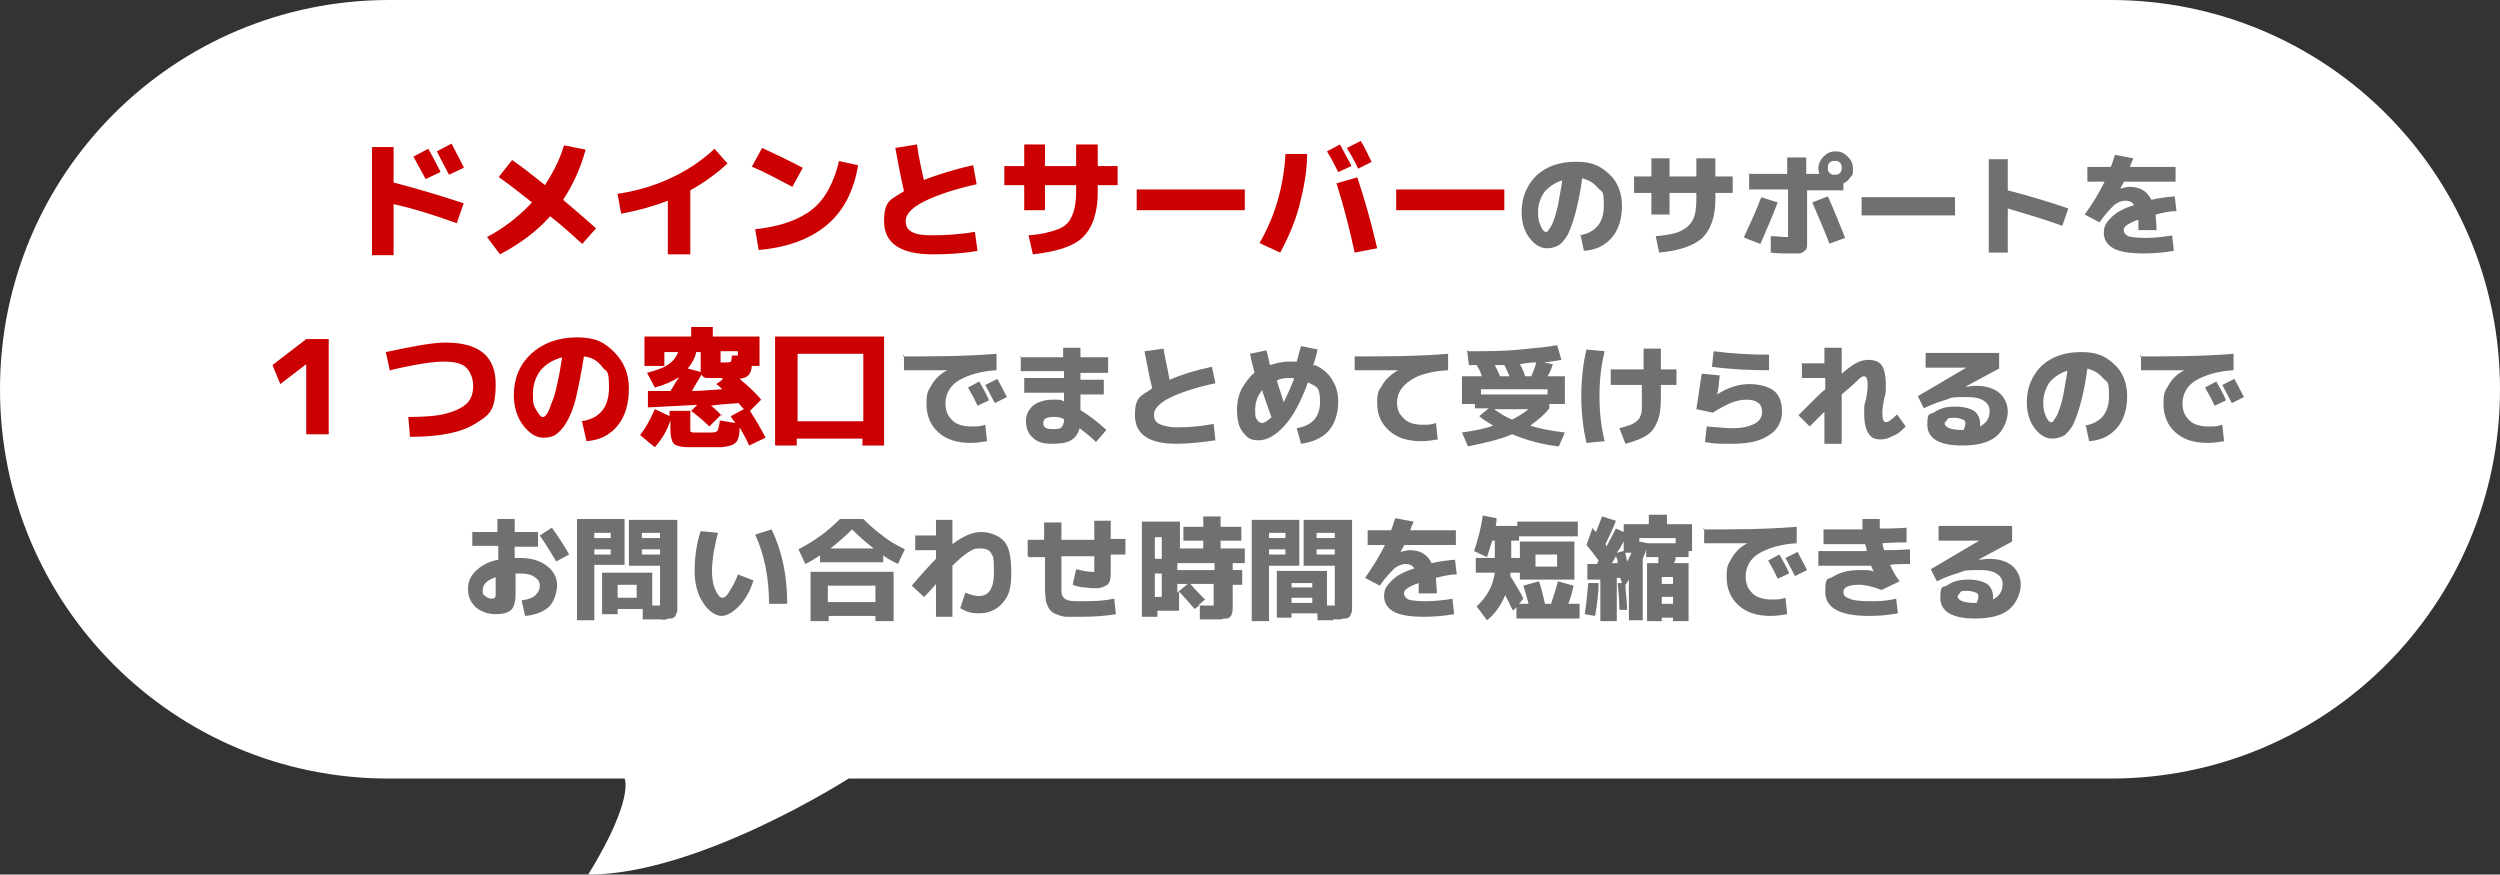 <?xml version="1.0" encoding="UTF-8"?><svg id="_レイヤー_1" data-name="レイヤー 1" xmlns="http://www.w3.org/2000/svg" version="1.1" viewBox="0 0 289 101.1"><rect x="0" y="0" width="289" height="101.1" fill="#333333" stroke="none"/><defs><style>.cls-1 {fill: #c00;}.cls-1, .cls-2, .cls-3 {stroke-width: 0px;}.cls-2 {fill: #707070;}.cls-3 {fill: #fff;}</style></defs><path class="cls-3" d="M45,0h199c24.9,0,45,20.1,45,45s-20.1,45-45,45H98.1s-17.3,11.1-30.1,11.1c5.4-8.8,4.2-11.1,4.2-11.1h-27.3C20.1,90,0,69.9,0,45S20.1,0,45,0Z"/><g><path class="cls-1" d="M43,17h2.5v4.1c2.7.7,5.4,1.5,8.1,2.4l-.8,2.3c-2.5-.9-5-1.7-7.3-2.2v5.9h-2.5v-12.5ZM50.9,19.9l-1.7.8c-.4-.8-.9-1.6-1.4-2.6l1.7-.9c.5.8.9,1.7,1.4,2.6h0ZM53.6,19.4l-1.7.8c-.4-.8-.9-1.7-1.4-2.7l1.7-.9c.6,1.2,1.1,2.1,1.4,2.7ZM57.7,20.4l1.5-1.9c1.2.8,2.4,1.8,3.8,2.9.9-1.4,1.7-2.9,2.2-4.6l2.5.5c-.6,2.2-1.5,4.1-2.6,5.8,1.4,1.2,2.7,2.3,3.8,3.3l-1.6,1.8c-1.2-1.1-2.4-2.2-3.7-3.2-1.5,1.7-3.5,3.2-5.8,4.4l-1.5-2c2.1-1.1,3.8-2.5,5.2-4-1.3-1-2.5-2-3.8-2.9ZM71.4,22.4c2.1-.3,4.2-.9,6.1-1.8,2-.9,3.7-2.1,5.1-3.4l1.5,1.7c-1.3,1.2-2.7,2.2-4.3,3.1v7.4h-2.6v-6.2c-1.8.7-3.7,1.2-5.4,1.5l-.4-2.2h0ZM86.9,19.3l1.2-2.2c1.5.7,3,1.4,4.7,2.3l-1.2,2.2c-1.7-.9-3.2-1.7-4.6-2.3ZM96.9,18.6l2.3.5c-.5,3-1.7,5.3-3.6,6.9-1.9,1.6-4.5,2.6-7.9,2.9l-.4-2.4c2.9-.3,5.1-1.1,6.6-2.3,1.5-1.2,2.5-3.1,3.1-5.6h0ZM103.5,17.1l2.5-.4c.2,1.4.5,2.8.8,4.1,1.6-.6,3.4-1.2,5.7-1.7l.4,2.2c-2.7.6-4.7,1.3-6.1,2-1.4.7-2.1,1.5-2.1,2.2s.2,1,.7,1.3c.5.3,1.3.4,2.3.4,1.6,0,3.3-.1,5-.4l.3,2.2c-1.7.3-3.4.4-5.2.4-3.7,0-5.6-1.3-5.6-3.8s.8-2.5,2.3-3.5c-.4-1.7-.7-3.4-1-5h0ZM116.1,19.2h2.3v-2.5h2.4v2.5h3.6v-2.5h2.5v2.5h2.3v2.2h-2.3v.8c0,2.4-.6,4.1-1.7,5.2-1.1,1.1-3.1,1.7-5.8,2l-.5-2.2c1.5-.1,2.6-.4,3.4-.7.8-.3,1.3-.8,1.6-1.5.3-.6.5-1.6.5-2.8v-.8h-3.6v2.9h-2.4v-2.9h-2.3s0-2.2,0-2.2ZM131.4,24.3v-2.4h12.5v2.4h-12.5ZM148.5,17.8h2.6c0,2.1-.4,4-.9,6-.5,1.9-1.3,3.7-2.2,5.4l-2.4-1.1c1.8-3.1,2.8-6.6,3-10.3h0ZM156.2,19.2l-1.5.7c-.4-.8-.8-1.6-1.3-2.4l1.5-.8c.5.9.9,1.7,1.3,2.4ZM154.5,21.2l2.4-.7c.8,2.4,1.6,5.1,2.3,8.2l-2.6.5c-.6-2.8-1.3-5.5-2.1-8h0ZM158.6,18.7l-1.6.8c-.4-.9-.9-1.7-1.3-2.4l1.6-.8c.4.6.8,1.5,1.3,2.5ZM161.4,24.3v-2.4h12.5v2.4h-12.5ZM35.4,50.2v-8.1h0l-3,2.3-.9-2.2,3.9-3h2.6v11h-2.6ZM45.1,43l-.5-2.3c3.2-.7,5.5-1.1,6.9-1.1,3.9,0,5.8,1.6,5.8,4.8s-.8,3.6-2.4,4.6c-1.6,1-4.1,1.5-7.5,1.5l-.2-2.3c1.8,0,3.3-.1,4.4-.4,1.1-.3,1.9-.7,2.4-1.2.5-.5.7-1.2.7-2s-.3-1.6-.8-2.1-1.4-.7-2.6-.7-3.3.3-6.2,1h0ZM67.2,48.7c2.1-.3,3.2-1.6,3.2-3.9s-.3-1.7-.8-2.4-1.2-1.1-2.1-1.2c-.3,1.9-.6,3.4-.9,4.7-.3,1.3-.7,2.2-1.1,2.9s-.8,1.1-1.2,1.4c-.4.3-.9.4-1.5.4-.8,0-1.6-.5-2.3-1.4s-1.1-2.1-1.1-3.5c0-2,.7-3.6,2-4.8,1.3-1.2,3.1-1.9,5.3-1.9s3.2.6,4.3,1.7c1.1,1.1,1.7,2.5,1.7,4.2s-.4,3.2-1.3,4.3c-.9,1.1-2.1,1.7-3.6,1.8l-.5-2.2h0ZM65,41.3c-1.1.3-1.9.8-2.5,1.5-.6.8-.9,1.7-.9,2.8s.1,1.3.4,1.8c.3.5.5.8.7.8s.2,0,.4-.2c.1-.1.3-.4.4-.7s.3-.8.5-1.3c.2-.5.3-1.2.5-2,.2-.8.3-1.7.5-2.8h0ZM83.4,47.9l-1.4,1.4c-.6-.6-1.3-1.2-2.1-1.8l.7-.7c-2.1.1-4,.2-5.7.3v-1.9c.4,0,1.3,0,2.6,0,.4-.6.7-1.2,1-1.6-.8.5-1.7.9-2.8,1.2l-.9-1.7c1.1-.3,2-.6,2.5-1,.6-.4.9-.9,1.1-1.4h-1.6v1.6h-2.3v-3.4h5.4v-1.1h2.5v1.1h5.4v3.4h-.9c0,.5-.2.9-.4,1.1-.2.2-.5.3-1,.4,1.1.9,1.9,1.7,2.5,2.4l-1.3,1.3c.7,1.1,1.3,2.1,1.8,3.1l-1.9.9c-.3-.7-.7-1.4-1.1-2.1,0,1-.2,1.6-.5,1.8-.3.3-.8.4-1.6.5-.4,0-1.1,0-1.9,0s-1.4,0-1.9,0c-.9,0-1.5-.2-1.7-.4-.2-.2-.4-.8-.4-1.7v-1c-.4,1.2-1,2.2-1.8,3.1l-1.7-1.4c.6-.8,1.2-1.8,1.7-3l1.7.8v-.6h2.4v1.9c0,.3,0,.4,0,.5,0,0,.1,0,.3.1.2,0,.5,0,1.1,0s.9,0,1.1,0c.4,0,.6-.1.7-.3,0-.2.2-.5.2-1.1l1.8.3c0,0-.1-.2-.3-.4-.1-.2-.2-.3-.2-.4l1.5-.8c-.2-.2-.4-.4-.6-.7-1.5.1-2.6.2-3.2.3.4.3.8.7,1.3,1.2h0ZM80.5,40.6c-.1.7-.5,1.4-1,2l1.5.4c0-.2,0-.3,0-.4v-1.9h-.5ZM83.5,43.7c-.9,0-1.5,0-1.8,0s-.5-.2-.6-.4c-.4.7-.8,1.3-1.1,1.9.8,0,1.9-.1,3.5-.2-.2-.2-.4-.4-.7-.6l.7-.5h0ZM85.3,41.1v-.5h-2v1c0,.2,0,.3,0,.3,0,0,.2,0,.5,0s.6,0,.7-.1c0,0,.1-.3.1-.7,0,0,.7,0,.7,0ZM89.7,38.9h12.5v12.6h-2.5v-.8h-7.6v.8h-2.5v-12.6ZM92.2,48.7h7.6v-7.8h-7.6v7.8Z"/><path class="cls-2" d="M182.6,27.2c1.8-.3,2.8-1.4,2.8-3.4s-.2-1.5-.7-2.1c-.5-.6-1.1-.9-1.8-1.1-.2,1.6-.5,3-.8,4.1-.3,1.1-.6,1.9-.9,2.5-.4.6-.7,1-1.1,1.2-.4.2-.8.3-1.3.3-.7,0-1.4-.4-2-1.2s-.9-1.8-.9-3c0-1.7.6-3.1,1.7-4.2,1.2-1.1,2.7-1.6,4.6-1.6s2.8.5,3.8,1.4,1.5,2.2,1.5,3.7-.4,2.8-1.2,3.7c-.8.9-1.8,1.4-3.2,1.5l-.4-1.9h0ZM180.8,20.8c-.9.2-1.6.7-2.2,1.3-.5.7-.8,1.5-.8,2.4s.1,1.1.3,1.6c.2.5.4.7.6.7s.2,0,.3-.2c.1-.1.2-.3.4-.6.1-.3.3-.7.4-1.1s.3-1,.4-1.7c.1-.7.3-1.5.4-2.4h0ZM188.9,20.4h2v-2.1h2.1v2.1h3.1v-2.1h2.2v2.1h2v1.9h-2v.7c0,2-.5,3.5-1.5,4.5-1,.9-2.7,1.5-5,1.7l-.4-1.9c1.3-.1,2.3-.3,2.9-.6s1.1-.7,1.4-1.3.4-1.4.4-2.4v-.7h-3.1v2.5h-2.1v-2.5h-2s0-1.9,0-1.9ZM201.6,27.4c.7-1.5,1.4-3,2-4.6l1.9.6c-.6,1.6-1.3,3.2-2,4.8l-1.8-.7ZM202.1,20.1h4.5v-1.9h2.2v1.9h1.5c0-.2-.1-.4-.1-.6,0-.5.2-1,.6-1.4.4-.4.8-.6,1.4-.6s1,.2,1.4.6c.4.4.6.8.6,1.4s0,.7-.3,1c-.2.3-.5.6-.8.7v.8h-4.2v5.2c0,.5,0,.9,0,1.2,0,.3-.1.5-.3.6-.2.2-.4.3-.6.3-.2,0-.6,0-1.2,0s-1.3,0-2.1-.1v-1.9c.8,0,1.3.1,1.6.1s.3,0,.4,0c0,0,0-.2,0-.5v-5h-4.5v-1.9ZM211.5,28.2c-.7-1.8-1.4-3.4-2-4.8l1.8-.7c.7,1.5,1.3,3.1,2,4.8,0,0-1.9.7-1.9.7ZM212.7,20c.2-.2.2-.4.2-.6s0-.4-.2-.6c-.2-.2-.4-.2-.6-.2s-.4,0-.6.2c-.2.2-.2.4-.2.6s0,.4.2.6.4.2.6.2.4,0,.6-.2ZM215.2,24.9v-2.1h10.8v2.1h-10.8ZM229.9,18.4h2.2v3.6c2.3.6,4.7,1.3,7,2.1l-.7,2c-2.2-.8-4.3-1.4-6.3-2v5.1h-2.2v-10.8h0ZM251.1,27.2l.2,1.8c-1.2.2-2.3.3-3.5.3-1.6,0-2.8-.2-3.5-.6-.7-.4-1.1-1-1.1-1.8s.3-1.2.9-1.8,1.4-1,2.6-1.4c-.2-.3-.5-.5-1-.5s-.9.2-1.3.5c-.4.4-1,1-1.7,2l-1.7-.9c1-1.4,1.7-2.6,2.3-3.8h-2v-1.7h2.7c.2-.4.3-.9.5-1.4l2.1.4c0,.1-.1.3-.2.5s-.1.4-.2.5h5.3v1.7h-6c0,.2-.2.4-.4.8h0c.4-.1.8-.2,1.1-.2,1.2,0,2,.5,2.5,1.5.8-.2,1.6-.3,2.7-.4l.2,1.7c-.8,0-1.6.2-2.4.4,0,.5.1,1.1.1,1.8h-2.1c0-.4,0-.8,0-1.2-.6.2-1,.4-1.3.6-.3.2-.4.4-.4.6,0,.3.2.5.5.7.3.1,1,.2,2,.2s1.9-.1,3.3-.3ZM104.4,41.2c3.5,0,7.1,0,10.8-.3v1.9c-1.9.1-3.4.6-4.4,1.2s-1.5,1.6-1.5,2.6.3,1.5.8,2c.5.5,1.3.7,2.2.7s.9,0,1.6-.2l.2,1.9c-.6.1-1.2.2-1.9.2-1.6,0-2.8-.4-3.7-1.2-.9-.8-1.4-1.9-1.4-3.3s.2-1.5.6-2.2c.4-.7,1-1.3,1.8-1.7h0c-1.8,0-3.5,0-5,0,0,0,0-1.9,0-1.9ZM114.3,46.3l-1.3.6c-.3-.7-.7-1.4-1.1-2.1l1.3-.7c.4.7.8,1.4,1.1,2.1ZM116.4,45.9l-1.4.7c-.4-.8-.8-1.5-1.1-2.1l1.4-.7c.3.6.7,1.3,1.1,2.1h0ZM117.9,41.3h5v-1.1h2v1.1h3.2v1.8h-3.2v.8h2.7v1.7h-2.7v1.8c.8.5,1.8,1.2,3,2.3l-1.2,1.4c-.7-.7-1.4-1.2-1.9-1.6-.2.7-.5,1.1-1,1.4-.5.3-1.2.4-2.2.4s-1.7-.2-2.2-.7c-.5-.4-.8-1.1-.8-1.9s.3-1.3.8-1.8c.5-.4,1.3-.7,2.3-.7s.9,0,1.3.2v-1h-4.6v-1.7h4.6v-.8h-5v-1.8h0ZM122.9,48.4c-.4-.2-.8-.2-1.1-.2-.8,0-1.2.2-1.2.7s.3.7,1,.7.9,0,1.1-.2c.2-.2.3-.5.3-.9h0ZM132.4,40.6l2.1-.3c.2,1.2.5,2.4.7,3.6,1.4-.6,3-1.1,4.9-1.5l.4,1.9c-2.3.5-4.1,1.1-5.3,1.7-1.2.6-1.8,1.3-1.8,1.9s.2.9.6,1.1c.4.2,1.1.4,2,.4,1.4,0,2.8-.1,4.3-.4l.2,1.9c-1.4.2-3,.4-4.5.4-3.2,0-4.8-1.1-4.8-3.3s.7-2.2,2-3.1c-.4-1.5-.6-2.9-.9-4.3h0ZM152,42.2c.9.4,1.5.9,2,1.7s.7,1.6.7,2.5c0,1.4-.4,2.6-1.1,3.4s-1.8,1.3-3.2,1.5l-.5-1.8c1.8-.3,2.7-1.3,2.7-3.1s-.5-1.7-1.4-2.2c-.8,2.2-1.7,3.9-2.7,5-1,1.1-2,1.7-3,1.7s-1.3-.3-1.8-.9c-.5-.6-.7-1.5-.7-2.6s.2-1.7.5-2.4c.4-.7.9-1.4,1.5-1.9,0-.3-.3-1.1-.5-2.2l1.9-.4c.2.7.3,1.3.4,1.7.7-.2,1.4-.4,2.2-.4s.6,0,.9,0c.2-.6.3-1.2.5-1.8l1.9.4c-.1.6-.3,1.2-.5,1.9h0ZM147,48.3c-.4-1.2-.8-2.2-1.1-3.2-.5.6-.8,1.4-.8,2.2s0,.9.2,1.2c.2.3.4.4.6.4s.6-.2,1-.6ZM149.5,43.7s0,0-.1,0c0,0,0,0-.1,0-.6,0-1.2,0-1.7.3.2.7.5,1.5.8,2.5.4-.8.8-1.7,1.2-2.7h0ZM156.6,41.2c3.5,0,7.1,0,10.8-.3v1.9c-1.9.1-3.4.5-4.4,1.2-1,.7-1.5,1.5-1.5,2.5s.3,1.4.8,1.9c.5.5,1.3.7,2.1.7s1,0,1.6-.2l.2,1.9c-.6.1-1.2.2-1.9.2-1.6,0-2.8-.4-3.7-1.2s-1.4-1.8-1.4-3.2.2-1.4.6-2.1c.4-.7,1-1.2,1.8-1.7h0c-1.8,0-3.5,0-5,0,0,0,0-1.9,0-1.9ZM169.8,40.6c2.1,0,4.1,0,6-.2s3.3-.3,4.2-.5l.5,1.7c-.5.1-1.2.2-2,.3l1,.2c-.1.4-.3.9-.6,1.4h2v3.2h-1.8v.5c-.6.8-1.4,1.4-2.2,2,1.2.4,2.5.6,4,.8l-.7,1.6c-1.9-.2-3.7-.7-5.4-1.4-1.4.6-3.1,1-5.1,1.4l-.7-1.6c1.3-.2,2.6-.4,3.6-.8-.6-.4-1.2-.7-1.6-1.1l1.1-.9h-1.6v-.5h-1.5v-3.2h2.3c-.1-.4-.3-.8-.6-1.3h-.9l-.2-1.7h0ZM178.9,45h-7.7v.6h7.7v-.6ZM174.5,43.5c-.2-.5-.4-.9-.6-1.3-.2,0-.6,0-1.1,0,.3.6.5,1,.6,1.3h1.2ZM174.8,48.5c.8-.4,1.4-.8,1.9-1.2h-4c.6.4,1.3.9,2.1,1.2ZM177,43.5c.2-.4.4-.9.6-1.6-.2,0-.9,0-1.9.2.3.5.5,1,.6,1.4h.7ZM185.5,40.6c-.4,1.6-.6,3.3-.6,5.2s.2,3.6.6,5.2l-2.1.2c-.4-1.7-.6-3.5-.6-5.4s.2-3.8.6-5.4l2.1.2ZM186.4,42.7h3.6v-2.4h2v2.4h1.8v1.8h-1.8v1.4c0,1.2-.1,2.1-.4,2.8s-.6,1.2-1.2,1.6c-.6.4-1.4.7-2.5,1l-.7-1.8c.4-.1.8-.2,1-.3.2,0,.5-.2.7-.3s.4-.3.5-.4.2-.3.3-.6.1-.5.1-.8c0-.3,0-.7,0-1.2v-1.4h-3.6v-1.8h0ZM196.8,43.2l2,.2c-.1,1.1-.2,1.9-.3,2.2h0c1.2-.8,2.5-1.2,3.7-1.2s2.3.3,2.9.8.9,1.3.9,2.4-.5,2.1-1.5,2.7c-1,.7-2.4,1-4.2,1s-2.1,0-3.2-.2l.2-1.8c1.3.1,2.3.2,3,.2,1.1,0,1.9-.2,2.5-.5s.9-.8.9-1.4c0-.9-.6-1.4-1.8-1.4s-2.3.5-3.9,1.5l-1.9-.4c.2-1.3.4-2.6.6-4h0ZM198.1,40.6c2.2.3,4.3.4,6.4.4v1.8c-2.2,0-4.4-.1-6.6-.4l.2-1.8h0ZM208.2,42h2.7v-1.8h2v3c.8-.7,1.4-1.1,1.8-1.3.4-.2.9-.3,1.3-.3.7,0,1.2.2,1.5.6s.5,1.2.5,2.3,0,.9-.2,1.6c-.1.6-.2,1.2-.2,1.6,0,.7.1,1.1.4,1.1s.7-.3,1.3-.9l1,1.4c-.5.5-.9.9-1.5,1.1-.5.3-1,.4-1.4.4-.7,0-1.1-.2-1.4-.7-.3-.4-.5-1.2-.5-2.3s0-.9.2-1.6c.1-.6.2-1.1.2-1.6,0-.7-.1-1.1-.4-1.1s-.2,0-.3.1c-.1,0-.4.3-.7.6s-.9.8-1.6,1.4v5.7h-2v-3.7c-.2.2-.5.5-.8.8-.4.4-.7.7-.9.9l-1.3-1.3c1.8-1.8,2.8-2.8,3.1-3v-1.3h-2.7v-1.8h0ZM228.9,49.3c.7-.4,1.1-.9,1.1-1.8s-.8-1.6-2.5-1.6-1.8,0-2.5.3c-.7.2-1.6.5-2.6,1l-.7-1.4,5.6-3.3h0s-4.7,0-4.7,0v-1.7h8.5v1.8s-3.9,2.1-3.9,2.1h0c.4,0,.8-.1,1.2-.1,1.2,0,2.1.3,2.7.8.6.5,1,1.3,1,2.2s-.5,2.2-1.4,2.9-2.2,1-3.9,1c-2.6,0-4-.8-4-2.4s.3-1.1.9-1.5c.6-.4,1.3-.6,2.3-.6s1.7.2,2.2.5c.4.3.7.8.7,1.5s0,.4,0,.5h0ZM227,49.7c.1-.3.2-.5.2-.7s0-.4-.3-.5-.5-.2-1-.2-.7,0-.8.2-.3.3-.3.4c0,.5.7.8,2,.8s0,0,0,0c0,0,0,0,0,0h0ZM241,49.2c1.8-.3,2.8-1.4,2.8-3.4s-.2-1.5-.7-2.1c-.5-.6-1.1-.9-1.8-1.1-.2,1.6-.5,3-.8,4.1-.3,1.1-.6,1.9-.9,2.5-.4.6-.7,1-1.1,1.2-.4.2-.8.3-1.3.3-.7,0-1.4-.4-2-1.2s-.9-1.8-.9-3c0-1.7.6-3.1,1.7-4.2,1.2-1.1,2.7-1.6,4.6-1.6s2.8.5,3.8,1.4,1.5,2.2,1.5,3.7-.4,2.8-1.2,3.7c-.8.9-1.8,1.4-3.2,1.5l-.4-1.9h0ZM239.2,42.8c-.9.2-1.6.7-2.2,1.3-.5.7-.8,1.5-.8,2.4s.1,1.1.3,1.6c.2.5.4.7.6.7s.2,0,.3-.2c.1-.1.2-.3.4-.6.1-.3.3-.7.4-1.1s.3-1,.4-1.7c.1-.7.3-1.5.4-2.4h0ZM247.4,41.2c3.5,0,7.1,0,10.8-.3v1.9c-1.9.1-3.4.6-4.4,1.2s-1.5,1.6-1.5,2.6.3,1.5.8,2c.5.5,1.3.7,2.2.7s.9,0,1.6-.2l.2,1.9c-.6.1-1.2.2-1.9.2-1.6,0-2.8-.4-3.7-1.2-.9-.8-1.4-1.9-1.4-3.3s.2-1.5.6-2.2c.4-.7,1-1.3,1.8-1.7h0c-1.8,0-3.5,0-5,0v-1.9h0ZM257.3,46.3l-1.3.6c-.3-.7-.7-1.4-1.1-2.1l1.3-.7c.4.7.8,1.4,1.1,2.1ZM259.4,45.9l-1.4.7c-.4-.8-.8-1.5-1.1-2.1l1.4-.7c.3.6.7,1.3,1.1,2.1h0ZM54.5,61.5h3v-1.5h2v1.5h2.7v1.7h-2.7v1.3c.1,0,.3,0,.6,0,1.3,0,2.3.3,3.1.9.8.6,1.2,1.4,1.2,2.2s-.3,1.9-.9,2.5-1.6,1-2.8,1.1l-.4-1.8c.8-.1,1.3-.3,1.6-.6.3-.3.5-.6.5-1.1s-.2-.7-.6-1c-.4-.3-1-.4-1.6-.4s-.5,0-.6,0v2.4c0,.9-.2,1.5-.5,1.8-.3.3-.9.5-1.8.5s-1.7-.3-2.3-.8c-.6-.6-.9-1.2-.9-2.1s.3-1.5.9-2.1,1.5-1.1,2.6-1.3v-1.6h-3v-1.7ZM57.4,66.7c-1,.3-1.6.8-1.6,1.5s.1.5.3.7.5.3.7.3.3,0,.4-.1.1-.2.1-.5v-1.9ZM62.4,61.9l1.4-.9c.7,1,1.4,2,2,3.1l-1.5.8c-.6-1-1.2-2-1.9-3ZM68.7,71.7h-2v-11.7h5.5v5.3h-3.5v6.4ZM68.7,62.2h1.9v-.6h-1.9v.6ZM68.7,63.5v.6h1.9v-.6s-1.9,0-1.9,0ZM72.7,65.4v-5.3h5.6v9.3c0,.4,0,.7,0,.9,0,.2,0,.4-.1.6s-.1.3-.2.4c0,0-.2.2-.4.2-.2,0-.4,0-.6.1s-.5,0-.9,0c-.6,0-1.2,0-1.8,0v-1.2h-2.9v.6h-1.8v-4.8h5.8v3.8h.4c.3,0,.5,0,.5,0,0,0,0-.2,0-.5v-4.1h-3.6,0ZM73.6,67.6h-2.2v1.5h2.2v-1.5ZM76.3,62.2v-.6h-2.1v.6h2.1ZM76.3,63.5h-2.1v.6h2.1v-.6ZM83,61.6c-.2.6-.3,1.4-.5,2.2-.1.8-.2,1.6-.2,2.2s.1,1.6.4,2.2c.3.6.5.9.8.9s.5-.2.8-.7c.3-.5.7-1.1,1-2l1.8.7c-.4,1.3-1,2.3-1.7,3-.7.7-1.4,1.1-2,1.1s-1.5-.5-2.1-1.5c-.7-1-1-2.3-1-3.7s.2-3.2.7-4.6l2.1.2h0ZM87.3,61.8l1.9-.6c1.2,2.5,1.8,5.3,1.8,8.6h-2.1c0-2.9-.5-5.6-1.6-8h0ZM102.1,64.2v.8h-7.3v-.8c-.6.4-1.1.7-1.7,1l-.8-1.7c1-.5,1.9-1.1,2.6-1.6.7-.5,1.5-1.2,2.2-1.9h2.7c.7.7,1.5,1.4,2.2,1.9.7.6,1.6,1.1,2.6,1.6l-.8,1.7c-.6-.3-1.2-.6-1.7-1h0ZM95.8,71.2v.6h-2.1v-5.7h9.6v5.7h-2.1v-.6h-5.5ZM101.2,69.6v-1.9h-5.5v1.9h5.5ZM101,63.4c-.9-.7-1.7-1.4-2.5-2.2-.8.8-1.6,1.5-2.5,2.2h4.9ZM108.3,67.4c-.2.2-.4.5-.8.9-.4.4-.6.7-.7.7l-1.4-1.3c1.1-1.3,2.1-2.4,2.8-3.1v-1h-2.4v-1.7h2.4v-1.8h1.9v2.8c1.2-.9,2.3-1.4,3.3-1.4s2.1.4,2.7,1.1.8,1.9.8,3.7-.3,2.6-1,3.4c-.7.8-1.6,1.2-2.7,1.2s-1.5-.2-2.2-.6l.6-1.8c.6.3,1.2.4,1.6.4,1.1,0,1.7-.9,1.7-2.7s-.1-1.9-.3-2.2c-.2-.4-.6-.6-1.3-.6s-.8.1-1.3.4c-.5.3-1.1.8-1.9,1.6v5.9h-1.9v-4h0ZM118.8,64.2v-1.8h1.9v-2h2v2c1.7,0,2.9,0,3.8,0v-2.2h1.9v2.1c.8,0,1.4,0,1.7,0v1.8c0,0-1.7,0-1.7,0v2.1c0,.7-.1,1.2-.4,1.4s-.7.4-1.3.4-.7,0-1.3-.1c-.6,0-1.1-.2-1.4-.3l.4-1.8c.8.2,1.4.3,1.8.3s.3,0,.3,0c0,0,0-.2,0-.5v-1.3c-.4,0-.8,0-1.2,0-.4,0-.9,0-1.4,0-.5,0-.9,0-1.2,0v3.7c0,.4,0,.8.2,1,.1.2.3.3.6.4s.8.1,1.5.1c1.1,0,2.4,0,3.8-.3l.2,1.8c-1.2.2-2.5.3-3.9.3s-1.3,0-1.8,0c-.5,0-.9-.2-1.2-.3-.3-.1-.6-.3-.8-.6s-.3-.6-.4-.9c0-.4-.1-.8-.1-1.4v-3.7c-.2,0-.5,0-.9,0-.4,0-.7,0-1,0h0ZM143.6,65.1h-1.1v.8h1.1v1.7h-1.1v1.8c0,.4,0,.7,0,.9,0,.2,0,.4-.1.6,0,.2-.1.3-.2.4s-.2.2-.4.2-.4,0-.6.1c-.2,0-.5,0-.9,0s-.8,0-1.6,0v-1.6c-.1,0-.6.4-.6.4-.6-.7-1.2-1.4-1.8-2v2.2h-2.5v.7h-1.8v-11h4.4v3.1h2.7v-.9h-2.3v-1.6h2.3v-1.2h2v1.2h2.4v1.6h-2.4v.9h2.8v1.7h0ZM133.5,64.6h.8v-2.5h-.8v2.5ZM133.5,66.3v2.7h.8v-2.7h-.8ZM136.1,65.1v.8h4.3v-.8h-4.3ZM136.1,67.5v1l1.2-1h-1.2ZM137.6,67.5c.6.7,1.2,1.3,1.7,1.8l-.8.7c.6,0,1,0,1.2,0,.3,0,.6,0,.6,0s0-.2,0-.5v-2s-2.8,0-2.8,0ZM146.7,71.8h-2v-11.7h5.5v5.3h-3.5v6.4h0ZM146.7,62.2h1.9v-.6h-1.9v.6ZM146.7,63.5v.6h1.9v-.6s-1.9,0-1.9,0ZM154.1,71.7c-.6,0-1.2,0-1.8,0v-.8h-3v.5h-1.7v-5.4h5.8v4h.4c.3,0,.5,0,.5,0,0,0,0-.2,0-.5v-4.1h-3.6v-5.3h5.6v9.3c0,.4,0,.7,0,.9,0,.2,0,.4-.1.6s-.1.3-.2.4c0,0-.2.2-.4.2-.2,0-.4,0-.6.1-.2,0-.5,0-.9,0h0ZM149.3,67.9h2.4v-.5h-2.4v.5ZM149.3,69.1v.6h2.4v-.6h-2.4ZM154.3,62.2v-.6h-2.1v.6h2.1ZM154.3,63.5h-2.1v.6h2.1v-.6ZM167.9,69.2l.2,1.8c-1.2.2-2.3.3-3.5.3-1.6,0-2.8-.2-3.5-.6-.7-.4-1.1-1-1.1-1.8s.3-1.2.9-1.8,1.4-1,2.6-1.4c-.2-.3-.5-.5-1-.5s-.9.2-1.3.5c-.4.4-1,1-1.7,2l-1.7-.9c1-1.4,1.7-2.6,2.3-3.8h-2v-1.7h2.7c.2-.4.3-.9.5-1.4l2.1.4c0,.1-.1.3-.2.5s-.1.4-.2.5h5.3v1.7h-6c0,.2-.2.4-.4.8h0c.4-.1.8-.2,1.1-.2,1.2,0,2,.5,2.5,1.5.8-.2,1.6-.3,2.7-.4l.2,1.7c-.8,0-1.6.2-2.4.4,0,.5.1,1.1.1,1.8h-2.1c0-.4,0-.8,0-1.2-.6.2-1,.4-1.3.6-.3.2-.4.4-.4.6,0,.3.2.5.5.7.3.1,1,.2,2,.2s1.9-.1,3.3-.3ZM170.6,66.2v-1.7h2.2v-2h-.3c-.2.6-.4,1.3-.6,1.9l-1.5-.7c.4-1.2.8-2.5,1-4.1l1.6.3c0,.2,0,.5-.1.9h2.5v-.5h7v1.7h-6.8v.5h-.9v2h1v-1.9h6.3v4.4h-6.3v-.8h-1.1c0,0,0,.2,0,.4.6,1,1.2,1.9,1.5,2.6l-.5.6h1.1c-.2-.8-.4-1.5-.6-2.1l1.8-.5c.3.8.5,1.7.7,2.6h.7c.3-.9.6-1.8.8-2.6l1.8.5c-.1.6-.3,1.3-.6,2.1h1.3v1.7h-7.3v-1.3l-.4.4c0-.1-.2-.3-.3-.6-.1-.2-.2-.5-.3-.6-.1-.2-.2-.4-.3-.6-.5,1.2-1.2,2.2-2.1,2.9l-1.2-1.6c1.2-1.1,1.9-2.4,2.1-3.9h-2.1ZM177.5,65.5h2.5v-1.4h-2.5v1.4ZM183.2,71c.2-1.3.3-2.5.4-3.6h1.2c0,1.3-.2,2.5-.4,3.8,0,0-1.2-.2-1.2-.2ZM188.3,70.5h-1.1c0-1.1-.1-2.2-.2-3.1h.5c0,0-.2-.6-.2-.6h-.4v5h-1.9v-4.8h-1.5c0,.1,0-1.8,0-1.8h1.1c0,0,.2-.4.2-.4-.5-.7-1-1.3-1.4-1.8l.7-2c0,.1.2.3.4.5.2-.5.4-1,.7-1.8l1.6.5c-.3.9-.8,1.8-1.2,2.7,0,0,0,0,.1.2s0,.1,0,.1c.4-.8.8-1.5,1.1-2.1l.9.4v-.9h2.9v-1.1h2.1v1.1h2.9v3.1h-.4v.7h-1.5c0,.2,0,.4-.2.7h1.7v6.7h-1.8v-.4h-1.3v.4h-1.7v-6.7h1.3c0,0,0-.2,0-.3,0-.2,0-.3,0-.4h-1.4v-.9c-.1.5-.3.8-.4,1.1v7.1h-1.6v-4.7c-.2.3-.3.5-.4.6,0,.9.2,1.9.2,2.9ZM187,65c0-.3-.1-.5-.2-.7-.2.3-.3.6-.5.8h.7q0,0,0,0ZM186.9,63.9l.8-.2v-1.1c-.2.3-.4.8-.8,1.3ZM187.9,63.9c0,0,0,.2.1.5,0,.2.1.4.1.5.2-.3.3-.6.5-1h-.7ZM193.7,62.8v-.6h-4.2v.4l1,.2s3.2,0,3.2,0ZM193.4,67.5v-.8h-1.3v.8h1.3ZM192.1,69.8h1.3v-.8h-1.3v.8ZM196.9,61.2c3.5,0,7.1,0,10.8-.3v1.9c-1.9.1-3.4.6-4.4,1.2s-1.5,1.6-1.5,2.6.3,1.5.8,2c.5.5,1.3.7,2.2.7s.9,0,1.6-.2l.2,1.9c-.6.1-1.2.2-1.9.2-1.6,0-2.8-.4-3.7-1.2-.9-.8-1.4-1.9-1.4-3.3s.2-1.5.6-2.2c.4-.7,1-1.3,1.8-1.7h0c-1.8,0-3.5,0-5,0v-1.9h0ZM206.8,66.3l-1.3.6c-.3-.7-.7-1.4-1.1-2.1l1.3-.7c.4.7.8,1.4,1.1,2.1ZM208.9,65.9l-1.4.7c-.4-.8-.8-1.5-1.1-2.1l1.4-.7c.3.6.7,1.3,1.1,2.1h0ZM216.7,66.3h0c-.1-.3-.3-.6-.4-.9-1.9,0-4,0-6.1,0v-1.7c1.8,0,3.7,0,5.6,0,0-.2-.1-.5-.2-.8-1.8,0-3.4,0-4.8,0v-1.7c1.6,0,3.1,0,4.5,0,0-.3,0-.7,0-1.2h2c0,.4,0,.8,0,1.1.8,0,1.8,0,3.1-.1v1.7c-.6,0-1.5,0-2.8.1,0,.1.1.4.2.8,1.9,0,2.9-.1,3-.1v1.7c-1,0-1.8,0-2.3.1.3.7.7,1.4,1.1,1.9l-2.1,1c-1-.4-1.9-.6-2.6-.6-1.2,0-1.8.3-1.8.8s.2.6.7.8c.4.2,1.2.3,2.3.3s1.9,0,3.1-.3l.2,1.7c-1.1.2-2.2.3-3.3.3-3.4,0-5.1-.9-5.1-2.8s.3-1.3,1-1.8c.7-.4,1.6-.7,2.9-.7s1.2,0,1.8.2h0ZM230.4,69.3c.7-.4,1.1-.9,1.1-1.8s-.8-1.6-2.5-1.6-1.8,0-2.5.3c-.7.2-1.6.5-2.6,1l-.7-1.4,5.6-3.3h0s-4.7,0-4.7,0v-1.7h8.5v1.8s-3.9,2.1-3.9,2.1h0c.4,0,.8-.1,1.2-.1,1.2,0,2.1.3,2.7.8.6.5,1,1.3,1,2.2s-.5,2.2-1.4,2.9c-.9.7-2.2,1-3.9,1-2.6,0-4-.8-4-2.4s.3-1.1.9-1.5c.6-.4,1.3-.6,2.3-.6s1.7.2,2.2.5c.4.3.7.8.7,1.5s0,.4,0,.5h0ZM228.5,69.7c.1-.3.2-.5.2-.7s0-.4-.3-.5-.5-.2-1-.2-.7,0-.8.2-.3.3-.3.4c0,.5.7.8,2,.8s0,0,0,0c0,0,0,0,0,0h0Z"/></g></svg>